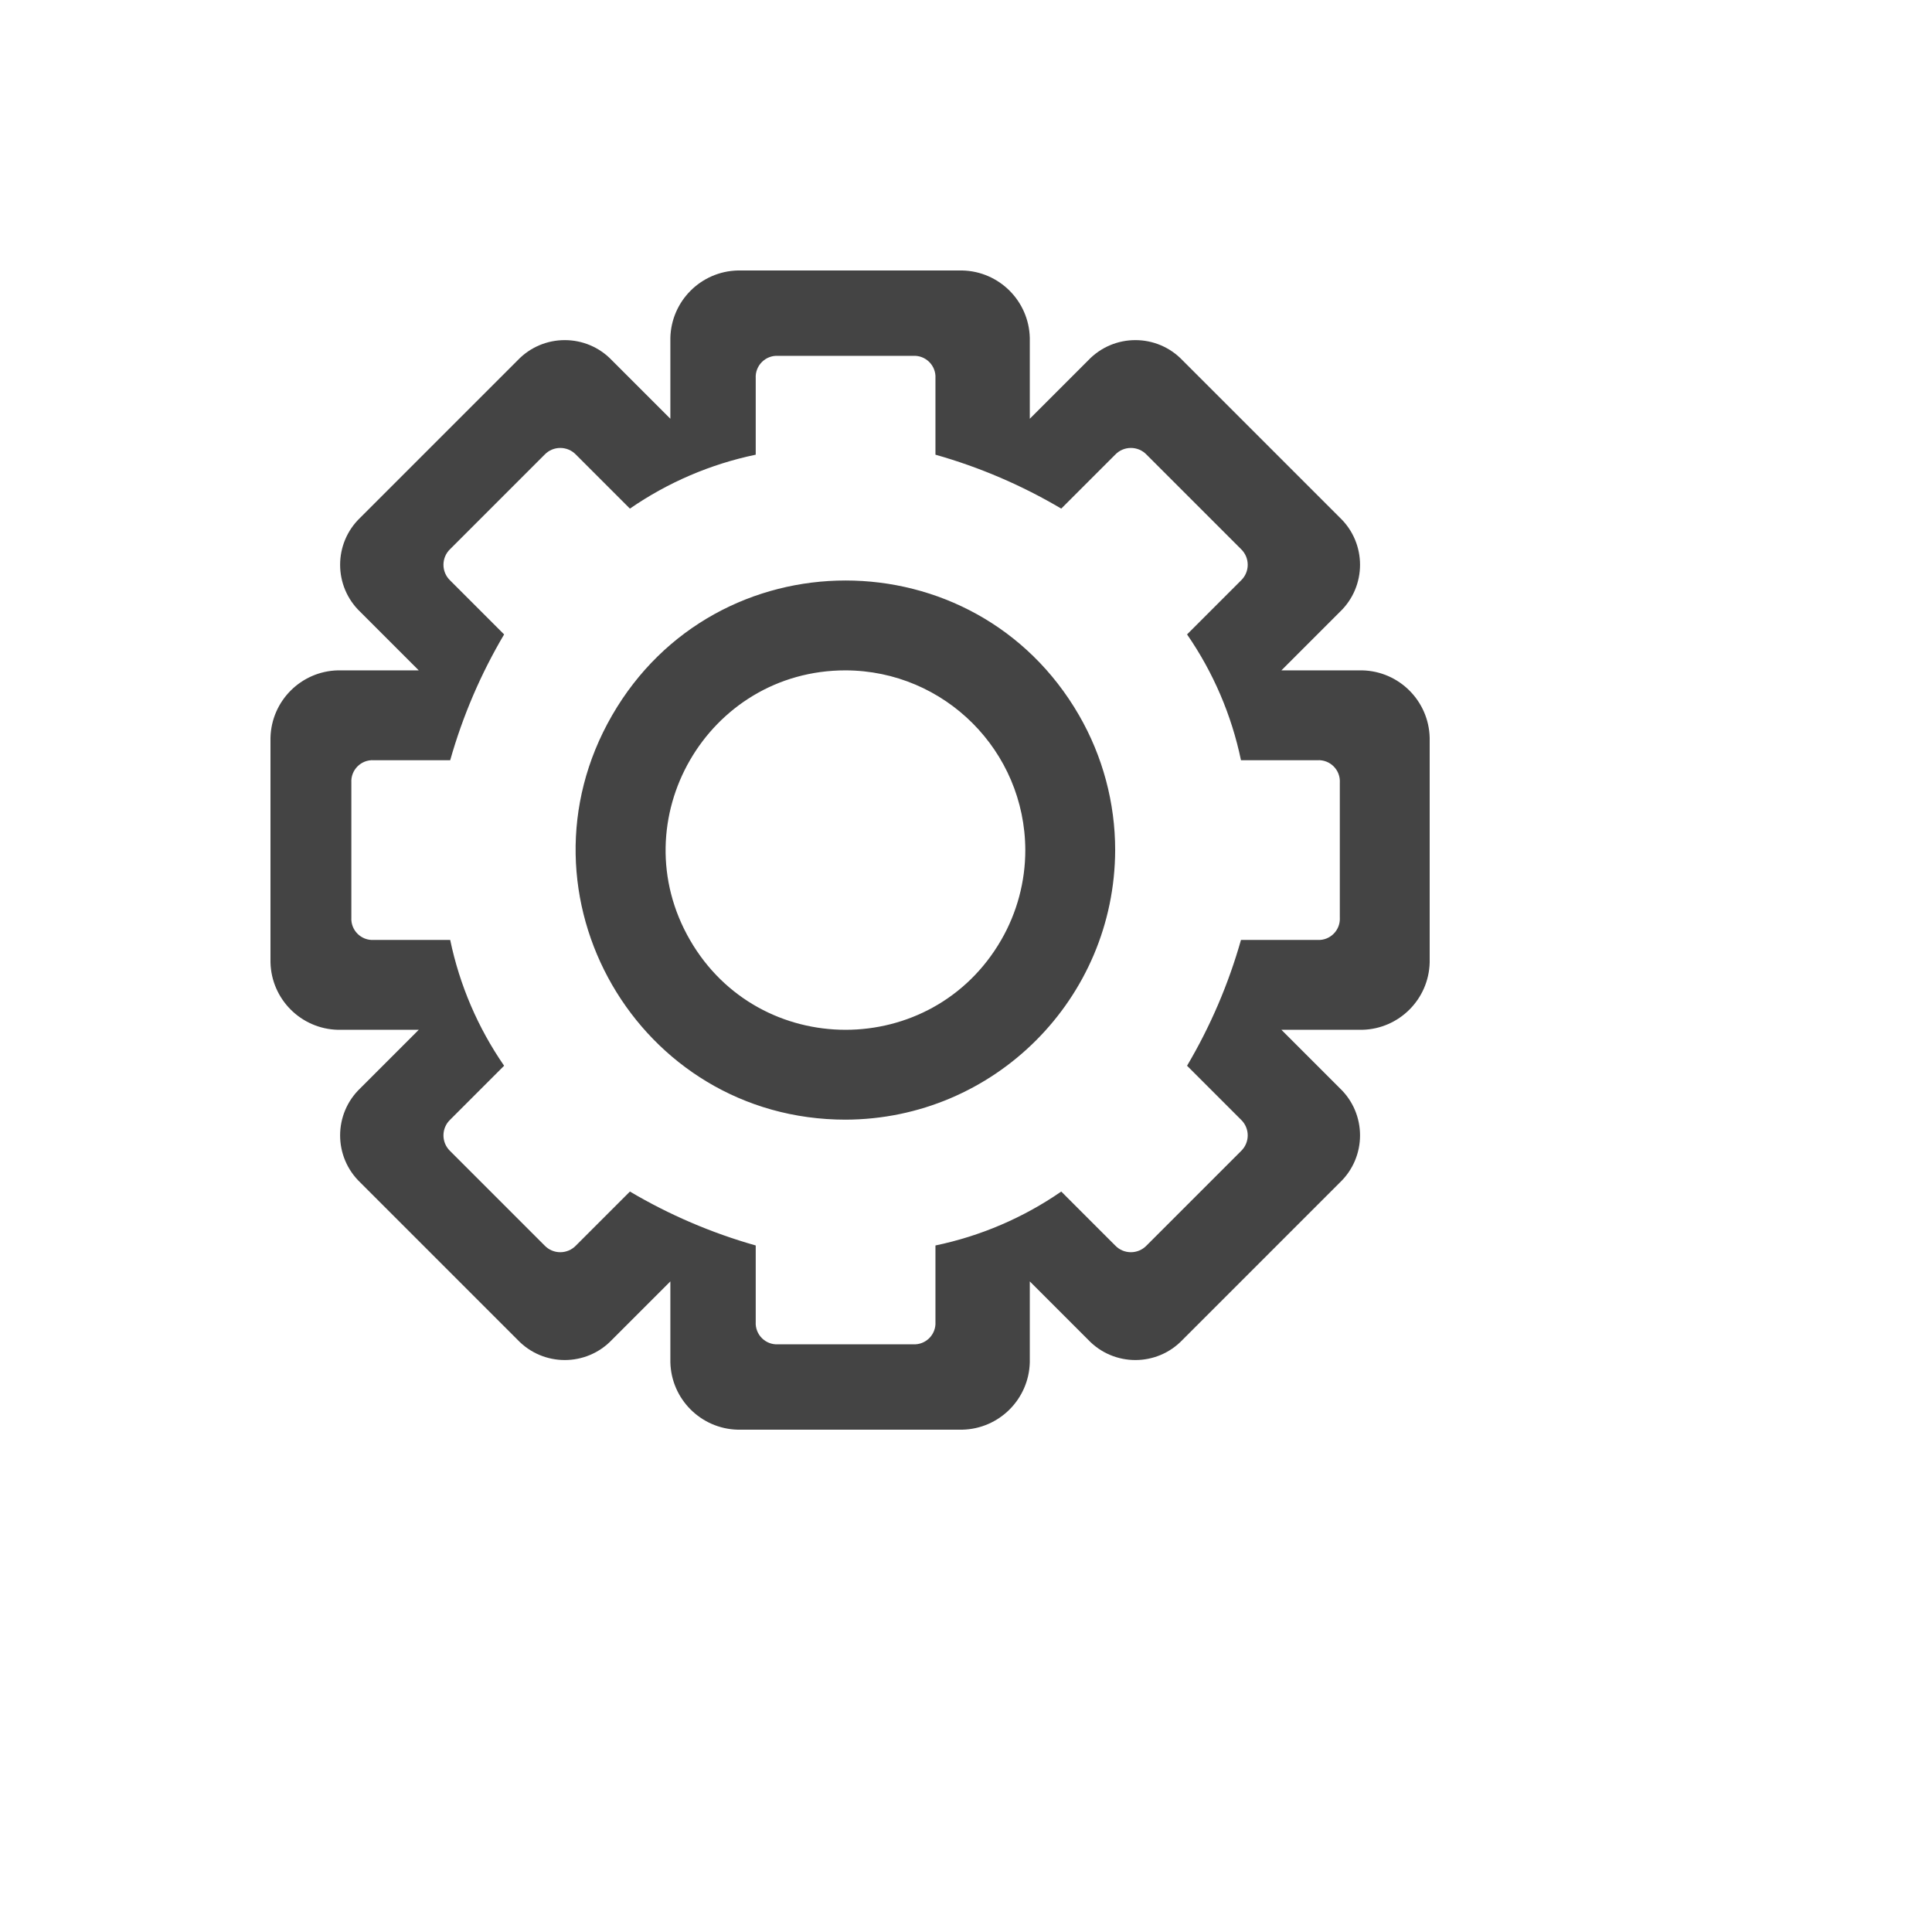 <svg xmlns="http://www.w3.org/2000/svg" version="1.1" xmlns:xlink="http://www.w3.org/1999/xlink" width="100%" height="100%" id="svgWorkerArea" viewBox="-25 -25 625 625" xmlns:idraw="https://idraw.muisca.co" style="background: white;"><defs id="defsdoc"><pattern id="patternBool" x="0" y="0" width="10" height="10" patternUnits="userSpaceOnUse" patternTransform="rotate(35)"><circle cx="5" cy="5" r="4" style="stroke: none;fill: #ff000070;"></circle></pattern></defs><g id="fileImp-228426869" class="cosito"><path id="pathImp-161792448" fill="#444" class="grouped" d="M415.698 308.139C415.698 308.139 389.535 308.139 389.535 308.139 389.535 308.139 408.43 327.035 408.43 327.035 417.151 335.34 417.151 349.253 408.43 357.558 408.43 357.558 357.558 408.43 357.558 408.43 349.253 417.151 335.34 417.151 327.035 408.43 327.035 408.43 308.139 389.535 308.139 389.535 308.139 389.535 308.139 415.698 308.139 415.698 307.849 427.616 298.256 437.209 286.337 437.5 286.337 437.5 213.663 437.5 213.663 437.5 201.744 437.209 192.151 427.616 191.861 415.698 191.861 415.698 191.861 389.535 191.861 389.535 191.861 389.535 172.965 408.43 172.965 408.43 164.66 417.151 150.747 417.151 142.442 408.43 142.442 408.43 91.57 357.558 91.57 357.558 82.849 349.253 82.849 335.34 91.57 327.035 91.57 327.035 110.465 308.139 110.465 308.139 110.465 308.139 84.302 308.139 84.302 308.139 72.384 307.849 62.791 298.256 62.5 286.337 62.5 286.337 62.5 213.663 62.5 213.663 62.791 201.744 72.384 192.151 84.302 191.861 84.302 191.86 110.465 191.86 110.465 191.861 110.465 191.86 91.57 172.965 91.57 172.965 82.849 164.66 82.849 150.747 91.57 142.442 91.57 142.442 142.442 91.57 142.442 91.57 150.747 82.849 164.66 82.849 172.965 91.57 172.965 91.57 191.861 110.465 191.861 110.465 191.861 110.465 191.861 84.302 191.861 84.302 192.151 72.384 201.744 62.791 213.663 62.5 213.663 62.5 286.337 62.5 286.337 62.5 298.256 62.791 307.849 72.384 308.139 84.302 308.139 84.302 308.139 110.465 308.139 110.465 308.139 110.465 327.035 91.57 327.035 91.57 335.34 82.849 349.253 82.849 357.558 91.57 357.558 91.57 408.43 142.442 408.43 142.442 417.151 150.747 417.151 164.66 408.43 172.965 408.43 172.965 389.535 191.86 389.535 191.861 389.535 191.86 415.698 191.86 415.698 191.861 427.616 192.151 437.209 201.744 437.5 213.663 437.5 213.663 437.5 286.337 437.5 286.337 437.209 298.256 427.616 307.849 415.698 308.139 415.698 308.139 415.698 308.139 415.698 308.139M408.43 228.198C408.683 224.084 405.276 220.679 401.163 220.93 401.163 220.93 376.454 220.93 376.454 220.93 373.417 206.336 367.487 192.497 359.012 180.232 359.012 180.232 376.454 162.791 376.454 162.791 379.363 160.023 379.363 155.384 376.454 152.616 376.454 152.616 345.93 122.093 345.93 122.093 343.163 119.183 338.523 119.183 335.756 122.093 335.756 122.093 318.314 139.535 318.314 139.535 305.557 131.99 291.878 126.126 277.616 122.093 277.616 122.093 277.616 97.384 277.616 97.384 277.869 93.27 274.462 89.865 270.349 90.116 270.349 90.116 226.744 90.116 226.744 90.116 222.631 89.865 219.225 93.27 219.477 97.384 219.477 97.384 219.477 122.093 219.477 122.093 204.882 125.129 191.044 131.06 178.779 139.535 178.779 139.535 161.337 122.093 161.337 122.093 158.57 119.183 153.93 119.183 151.163 122.093 151.163 122.093 120.639 152.616 120.639 152.616 117.73 155.384 117.73 160.023 120.639 162.791 120.639 162.791 138.081 180.232 138.081 180.232 130.536 192.99 124.673 206.669 120.639 220.93 120.639 220.93 95.93 220.93 95.93 220.93 91.817 220.679 88.411 224.084 88.663 228.198 88.663 228.198 88.663 271.802 88.663 271.802 88.411 275.916 91.817 279.323 95.93 279.07 95.93 279.07 120.639 279.07 120.639 279.07 123.676 293.664 129.606 307.503 138.081 319.767 138.081 319.767 120.639 337.209 120.639 337.209 117.73 339.977 117.73 344.616 120.639 347.384 120.639 347.384 151.163 377.907 151.163 377.907 153.93 380.817 158.57 380.817 161.337 377.907 161.337 377.907 178.779 360.465 178.779 360.465 191.536 368.01 205.215 373.873 219.477 377.907 219.477 377.907 219.477 402.616 219.477 402.616 219.225 406.73 222.631 410.137 226.744 409.884 226.744 409.884 270.349 409.884 270.349 409.884 274.462 410.137 277.869 406.73 277.616 402.616 277.616 402.616 277.616 377.907 277.616 377.907 292.211 374.871 306.049 368.94 318.314 360.465 318.314 360.465 335.756 377.907 335.756 377.907 338.523 380.817 343.163 380.817 345.93 377.907 345.93 377.907 376.454 347.384 376.454 347.384 379.363 344.616 379.363 339.977 376.454 337.209 376.454 337.209 359.012 319.767 359.012 319.767 366.557 307.01 372.42 293.331 376.454 279.07 376.454 279.07 401.163 279.07 401.163 279.07 405.276 279.323 408.683 275.916 408.43 271.802 408.43 271.802 408.43 228.198 408.43 228.198M248.547 337.209C181.413 337.209 139.453 264.535 173.022 206.395 206.589 148.256 290.506 148.256 324.073 206.395 331.727 219.653 335.756 234.692 335.756 250 335.612 298.105 296.651 337.065 248.547 337.209 248.547 337.209 248.547 337.209 248.547 337.209M248.547 191.861C203.791 191.86 175.818 240.31 198.196 279.07 220.574 317.83 276.519 317.83 298.897 279.07 304 270.231 306.686 260.205 306.686 250 306.59 217.93 280.616 191.956 248.547 191.861 248.547 191.86 248.547 191.86 248.547 191.861"></path></g></svg>